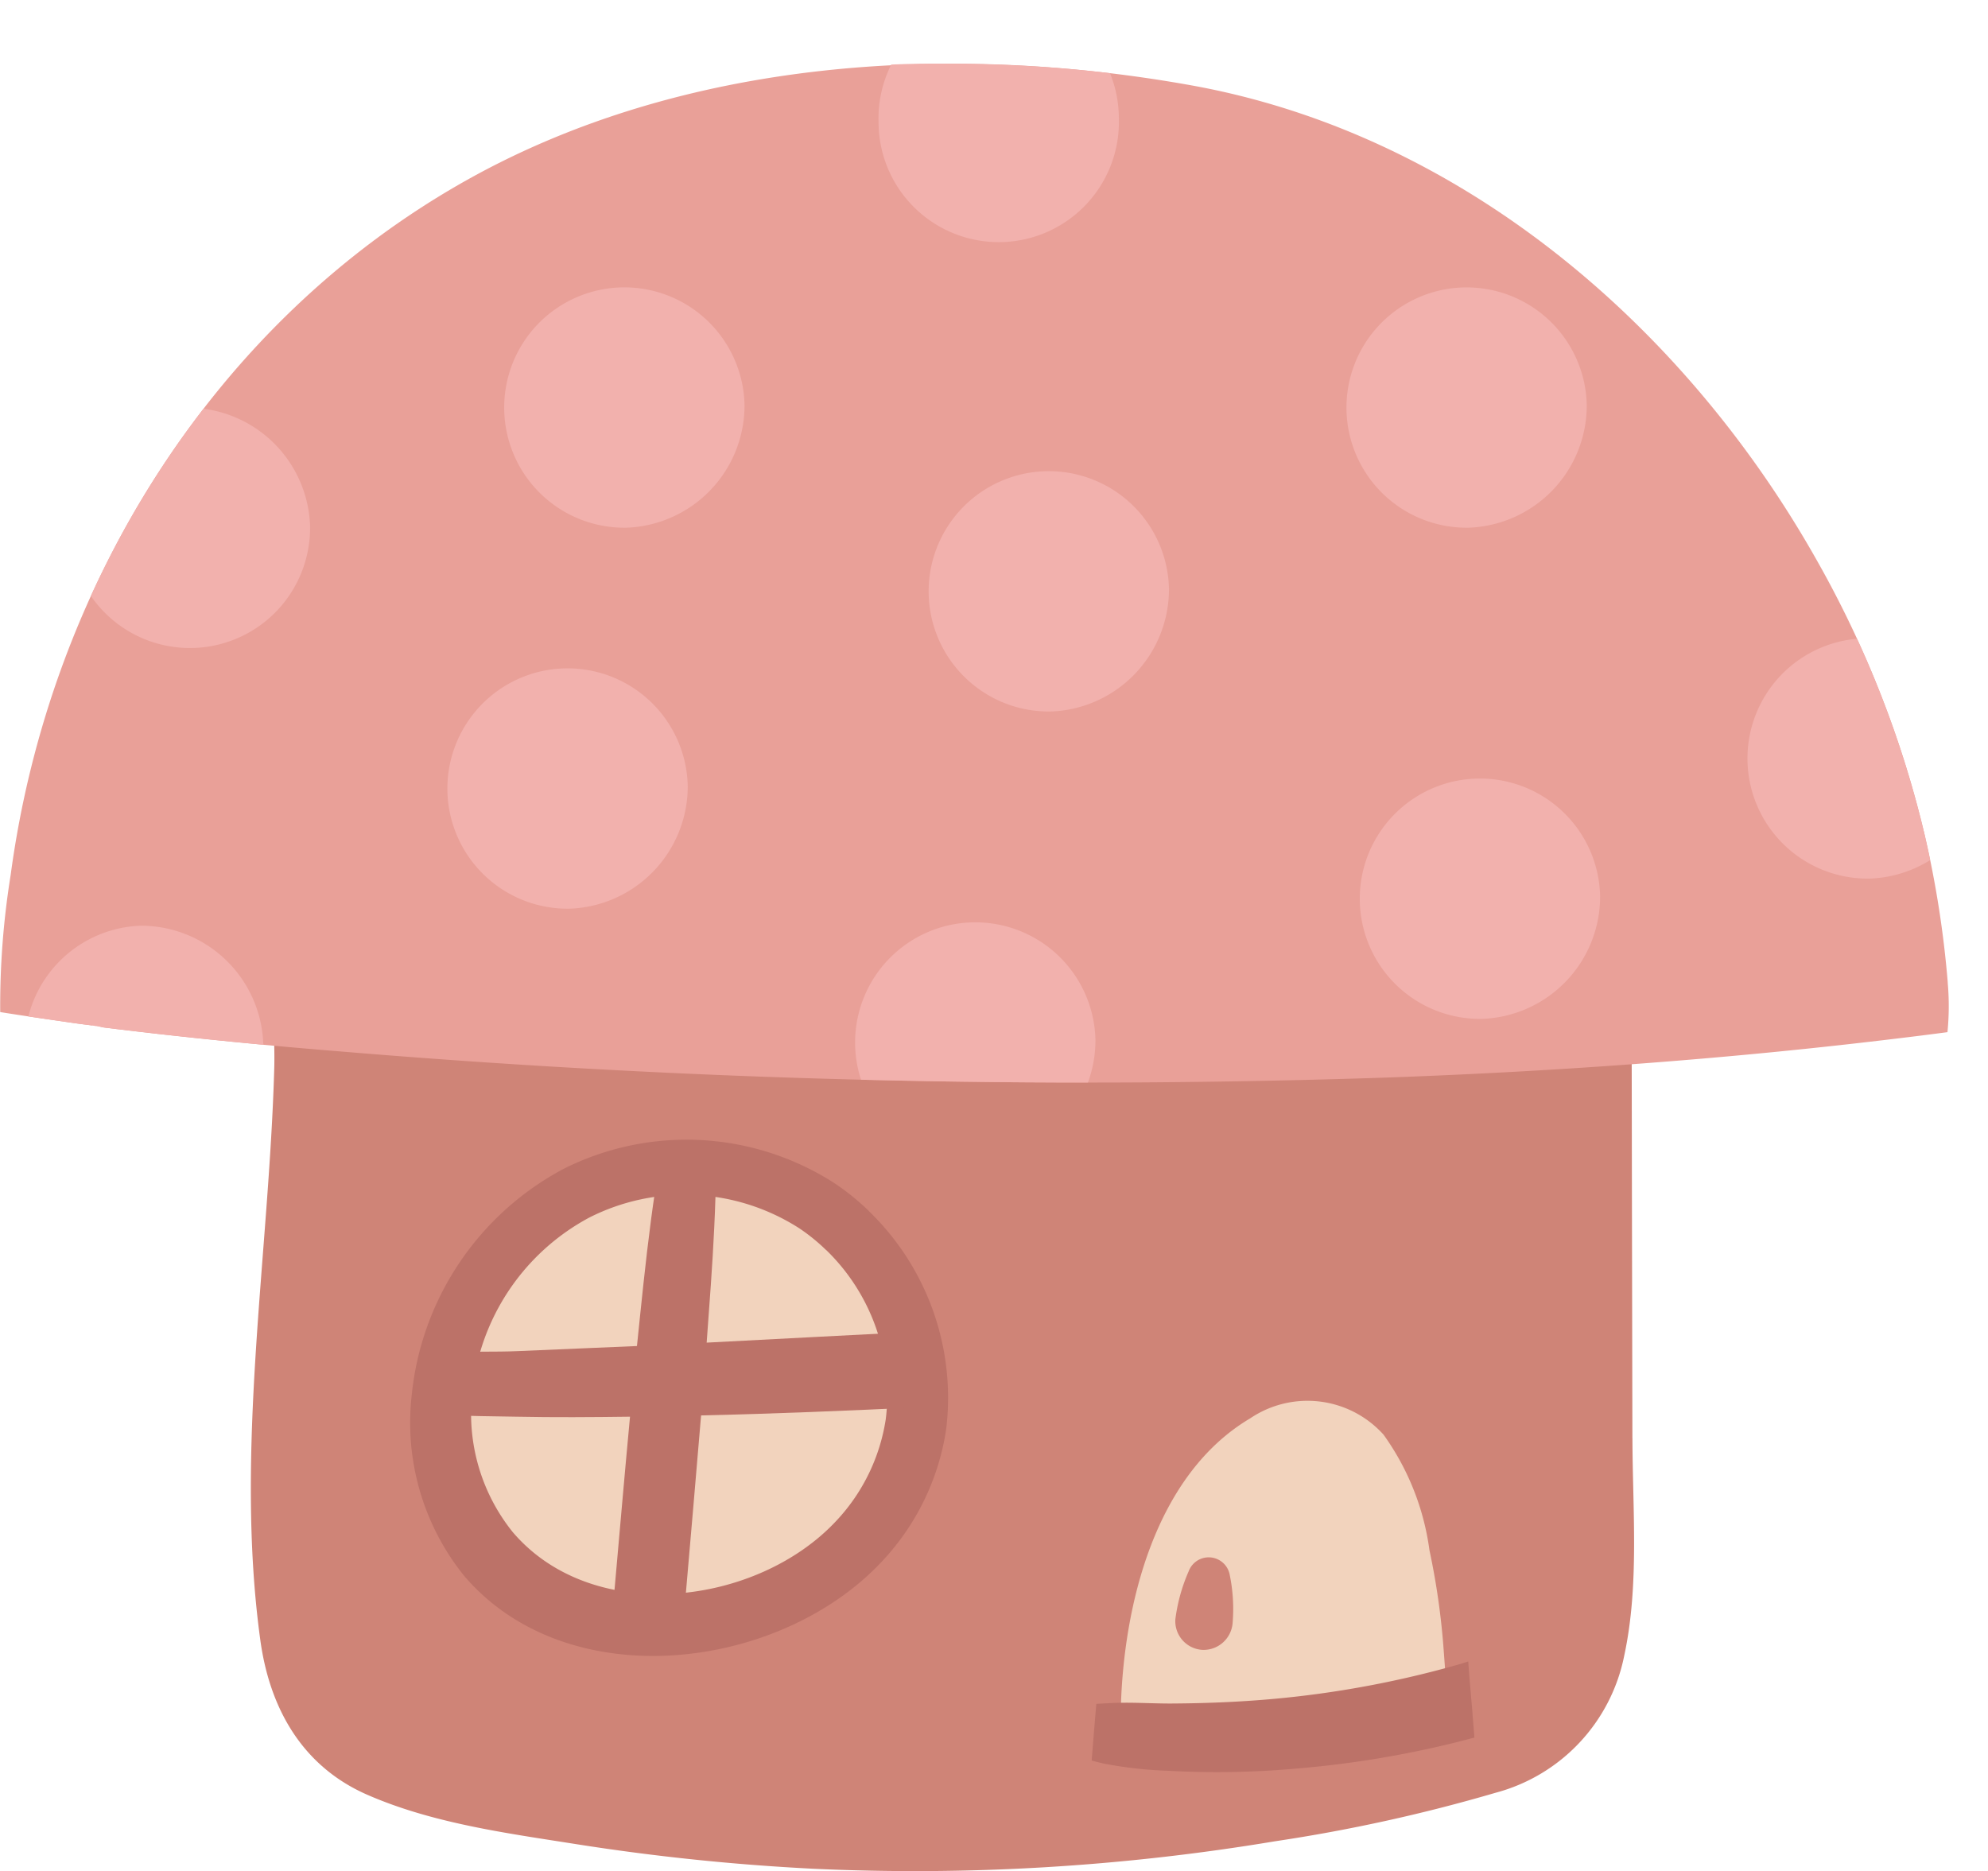 <svg xmlns="http://www.w3.org/2000/svg" xmlns:xlink="http://www.w3.org/1999/xlink" id="Group_357" data-name="Group 357" width="93.033" height="87.574" viewBox="0 0 93.033 87.574"><defs><clipPath id="clip-path"><rect id="Rectangle_73" data-name="Rectangle 73" width="93.033" height="87.574" fill="none"></rect></clipPath><clipPath id="clip-path-2"><path id="Path_1041" data-name="Path 1041" d="M4.885,52.735l-.046-.011H4.831l.054.012m-.054-.012c-.072-.016-.144-.029-.217-.042.077.016.152.031.217.042M21.875,13.055C9.959,19.722,2.3,32.165.5,45.586A43.265,43.265,0,0,0,0,51.218v.11c0,.227,0,.454.013.681,1.176.189,2.357.355,3.535.527.35.051.713.084,1.065.145-.417-.086-.858-.2.225.043l.1.016.758.093q1.708.205,3.419.385,3.426.363,6.86.637a419.95,419.95,0,0,0,48.886,1.22c8.06-.288,16.113-.874,24.119-1.853q.838-.1,1.675-.211l.483-.063a12.316,12.316,0,0,0,.011-2.32,47.771,47.771,0,0,0-1.075-6.885A48.883,48.883,0,0,0,85.041,30.9C78.833,19.858,68.336,10.89,55.712,8.631a63.292,63.292,0,0,0-11.109-1,46.5,46.5,0,0,0-22.727,5.429" transform="translate(0 -7.626)" fill="none"></path></clipPath></defs><g id="Group_352" data-name="Group 352"><g id="Group_351" data-name="Group 351" clip-path="url(#clip-path)"><path id="Path_1029" data-name="Path 1029" d="M94.661,122.136l-.022-11.315q-.008-5.655-.021-11.313c0-1.91.13-3.881-1.191-5.429A7.674,7.674,0,0,0,89.5,91.942c-7.219-2.013-15.019-2.033-22.457-1.831-7.564.206-15.1.96-22.6,1.895q-2.865.355-5.725.741a16.255,16.255,0,0,0-4.674.989c-3.921,1.781-2.844,7.68-2.941,11.086-.25,8.771-1.85,17.96-.659,26.7.427,3.208,1.943,5.948,5.009,7.29s6.536,1.8,9.8,2.316A105.483,105.483,0,0,0,56.3,142.275a102.426,102.426,0,0,0,21.635-1.284,77.236,77.236,0,0,0,10.324-2.271,8.321,8.321,0,0,0,6.02-6.419c.71-3.289.39-6.827.384-10.165" transform="translate(-18.269 -54.819)" fill="#cf8477"></path><path id="Path_1030" data-name="Path 1030" d="M91.15,50.628a47.733,47.733,0,0,0-1.074-6.885A48.889,48.889,0,0,0,85.041,30.9C78.833,19.858,68.336,10.89,55.711,8.631,44.483,6.621,31.986,7.4,21.874,13.055,9.959,19.721,2.3,32.164.5,45.586a38.456,38.456,0,0,0-.49,6.423c1.176.189,2.356.355,3.535.527.442.065.9.1,1.337.2l-.046-.01c-.418-.072-1.29-.293,0,0l.1.015.758.092q1.708.206,3.419.386,3.425.362,6.859.636a419.869,419.869,0,0,0,48.886,1.22c8.06-.288,16.113-.874,24.119-1.853q.838-.1,1.676-.21l.483-.063a12.316,12.316,0,0,0,.011-2.32" transform="translate(0 -4.644)" fill="#e9a098"></path></g></g><g id="Group_354" data-name="Group 354" transform="translate(0 2.982)"><g id="Group_353" data-name="Group 353" clip-path="url(#clip-path-2)"><path id="Path_1031" data-name="Path 1031" d="M19.58,54.314a5.73,5.73,0,0,0-5.721-5.525,5.624,5.624,0,1,0,5.721,5.525" transform="translate(-5.07 -32.691)" fill="#f2b1ad"></path><path id="Path_1032" data-name="Path 1032" d="M64.77,85.507a5.624,5.624,0,1,0-5.525,5.721,5.73,5.73,0,0,0,5.525-5.721" transform="translate(-32.586 -51.684)" fill="#f2b1ad"></path><path id="Path_1033" data-name="Path 1033" d="M71.568,39.918a5.624,5.624,0,1,0-5.525,5.721,5.73,5.73,0,0,0,5.525-5.721" transform="translate(-36.726 -23.925)" fill="#f2b1ad"></path><path id="Path_1034" data-name="Path 1034" d="M116.358,5.525a5.624,5.624,0,1,0-11.245.2,5.624,5.624,0,1,0,11.245-.2" transform="translate(-63.999 -2.982)" fill="#f2b1ad"></path><path id="Path_1035" data-name="Path 1035" d="M122.357,61.912a5.624,5.624,0,1,0-5.525,5.721,5.73,5.73,0,0,0,5.525-5.721" transform="translate(-67.652 -37.317)" fill="#f2b1ad"></path><path id="Path_1036" data-name="Path 1036" d="M172.346,39.918a5.623,5.623,0,1,0-5.525,5.721,5.73,5.73,0,0,0,5.525-5.721" transform="translate(-98.09 -23.925)" fill="#f2b1ad"></path><path id="Path_1037" data-name="Path 1037" d="M220.335,81.908a5.624,5.624,0,1,0-5.525,5.721,5.73,5.73,0,0,0,5.525-5.721" transform="translate(-127.311 -49.493)" fill="#f2b1ad"></path><path id="Path_1038" data-name="Path 1038" d="M173.945,98.7a5.624,5.624,0,1,0-5.525,5.721,5.73,5.73,0,0,0,5.525-5.721" transform="translate(-99.064 -59.72)" fill="#f2b1ad"></path><path id="Path_1039" data-name="Path 1039" d="M113.559,115.9a5.624,5.624,0,1,0-5.525,5.721,5.73,5.73,0,0,0,5.525-5.721" transform="translate(-62.295 -70.191)" fill="#f2b1ad"></path><path id="Path_1040" data-name="Path 1040" d="M13.981,116.3a5.73,5.73,0,0,0-5.721-5.525,5.624,5.624,0,0,0,.2,11.245,5.678,5.678,0,0,0,5.525-5.721" transform="translate(-1.661 -70.434)" fill="#f2b1ad"></path></g></g><g id="Group_356" data-name="Group 356"><g id="Group_355" data-name="Group 355" clip-path="url(#clip-path)"><path id="Path_1042" data-name="Path 1042" d="M70.562,139.713a11.463,11.463,0,0,0-1.591-1.287,12.8,12.8,0,0,0-12.711-.664,13.517,13.517,0,0,0-7.09,10.649,11.415,11.415,0,0,0,2.465,8.391c4.867,5.691,14.794,4.437,19.567-.7a11.511,11.511,0,0,0,2.982-6.136,12.151,12.151,0,0,0-3.622-10.249" transform="translate(-29.91 -83.047)" fill="#bc7268"></path><path id="Path_1043" data-name="Path 1043" d="M72.992,145.556a8.84,8.84,0,0,0-1.231-1,9.9,9.9,0,0,0-9.835-.514,10.46,10.46,0,0,0-5.487,8.24,8.834,8.834,0,0,0,1.907,6.493c3.766,4.4,11.447,3.433,15.141-.545a8.907,8.907,0,0,0,2.307-4.748,9.4,9.4,0,0,0-2.8-7.93" transform="translate(-34.343 -87.063)" fill="#f2d3bd"></path><path id="Path_1044" data-name="Path 1044" d="M134.115,182.058a1.023,1.023,0,0,0,.06.38c.362.049.728.086,1.092.121.671.063,1.344.1,2.018.114s1.35.011,2.025,0a6.457,6.457,0,0,0,1.166-.035q-.927.053-.448.024l.382-.025q1.825-.128,3.632-.428a34.4,34.4,0,0,0,3.518-.777q.358-.1.713-.206l.194-.06c.289-.1.578-.21.866-.318-.032-.519-.072-1.034-.109-1.537a34.064,34.064,0,0,0-.665-4.67,12.011,12.011,0,0,0-2.149-5.41,4.789,4.789,0,0,0-6.238-.765c-4.473,2.651-5.934,8.778-6.057,13.6" transform="translate(-81.664 -102.089)" fill="#f2d3bd"></path><path id="Path_1045" data-name="Path 1045" d="M64.908,147.408c.131-1.8.271-3.592.355-5.392.045-.955.081-1.907.074-2.864,0-.056,0-.112,0-.171-.585-.02-1.17-.045-1.749-.06-.286-.007-.571-.02-.857-.03-.171.923-.305,1.846-.428,2.776-.259,1.963-.454,3.932-.657,5.9-1.852.084-3.705.152-5.557.237-1.076.049-2.267,0-3.435.07-.083.967-.209,1.93-.367,2.889l.363.023c1.11.066,2.228.066,3.34.088,1.776.036,3.554.023,5.331,0-.259,2.759-.495,5.521-.741,8.281,1.034.155,2.062.356,3.108.421l.2.012c.01-.06.018-.12.023-.181.244-2.864.5-5.727.736-8.592,3.469-.08,6.938-.224,10.4-.39.1-1.183.142-2.369.206-3.554-3.449.173-6.9.36-10.347.537" transform="translate(-31.838 -84.573)" fill="#bc7268"></path><path id="Path_1046" data-name="Path 1046" d="M143.157,187.161a1,1,0,0,0-1.914-.125,8.122,8.122,0,0,0-.623,2.248,1.346,1.346,0,0,0,1.253,1.427,1.364,1.364,0,0,0,1.427-1.252,7.9,7.9,0,0,0-.144-2.3" transform="translate(-85.617 -113.498)" fill="#cf8477"></path><path id="Path_1047" data-name="Path 1047" d="M148.456,201.314c-.07-.833-.149-1.667-.206-2.5-.135.045-.268.088-.4.126q-1.347.387-2.716.691a47.154,47.154,0,0,1-5.528.891c-1.755.177-3.531.252-5.295.261-.934,0-1.874-.069-2.806-.02-.221.011-.441.023-.66.036q-.113,1.325-.218,2.651c.187.053.38.1.583.147a19.413,19.413,0,0,0,3.036.335,41.3,41.3,0,0,0,5.9-.1,47.223,47.223,0,0,0,5.686-.814q1.362-.28,2.706-.642-.041-.53-.085-1.062" transform="translate(-79.54 -121.058)" fill="#bc7268"></path></g></g></svg>